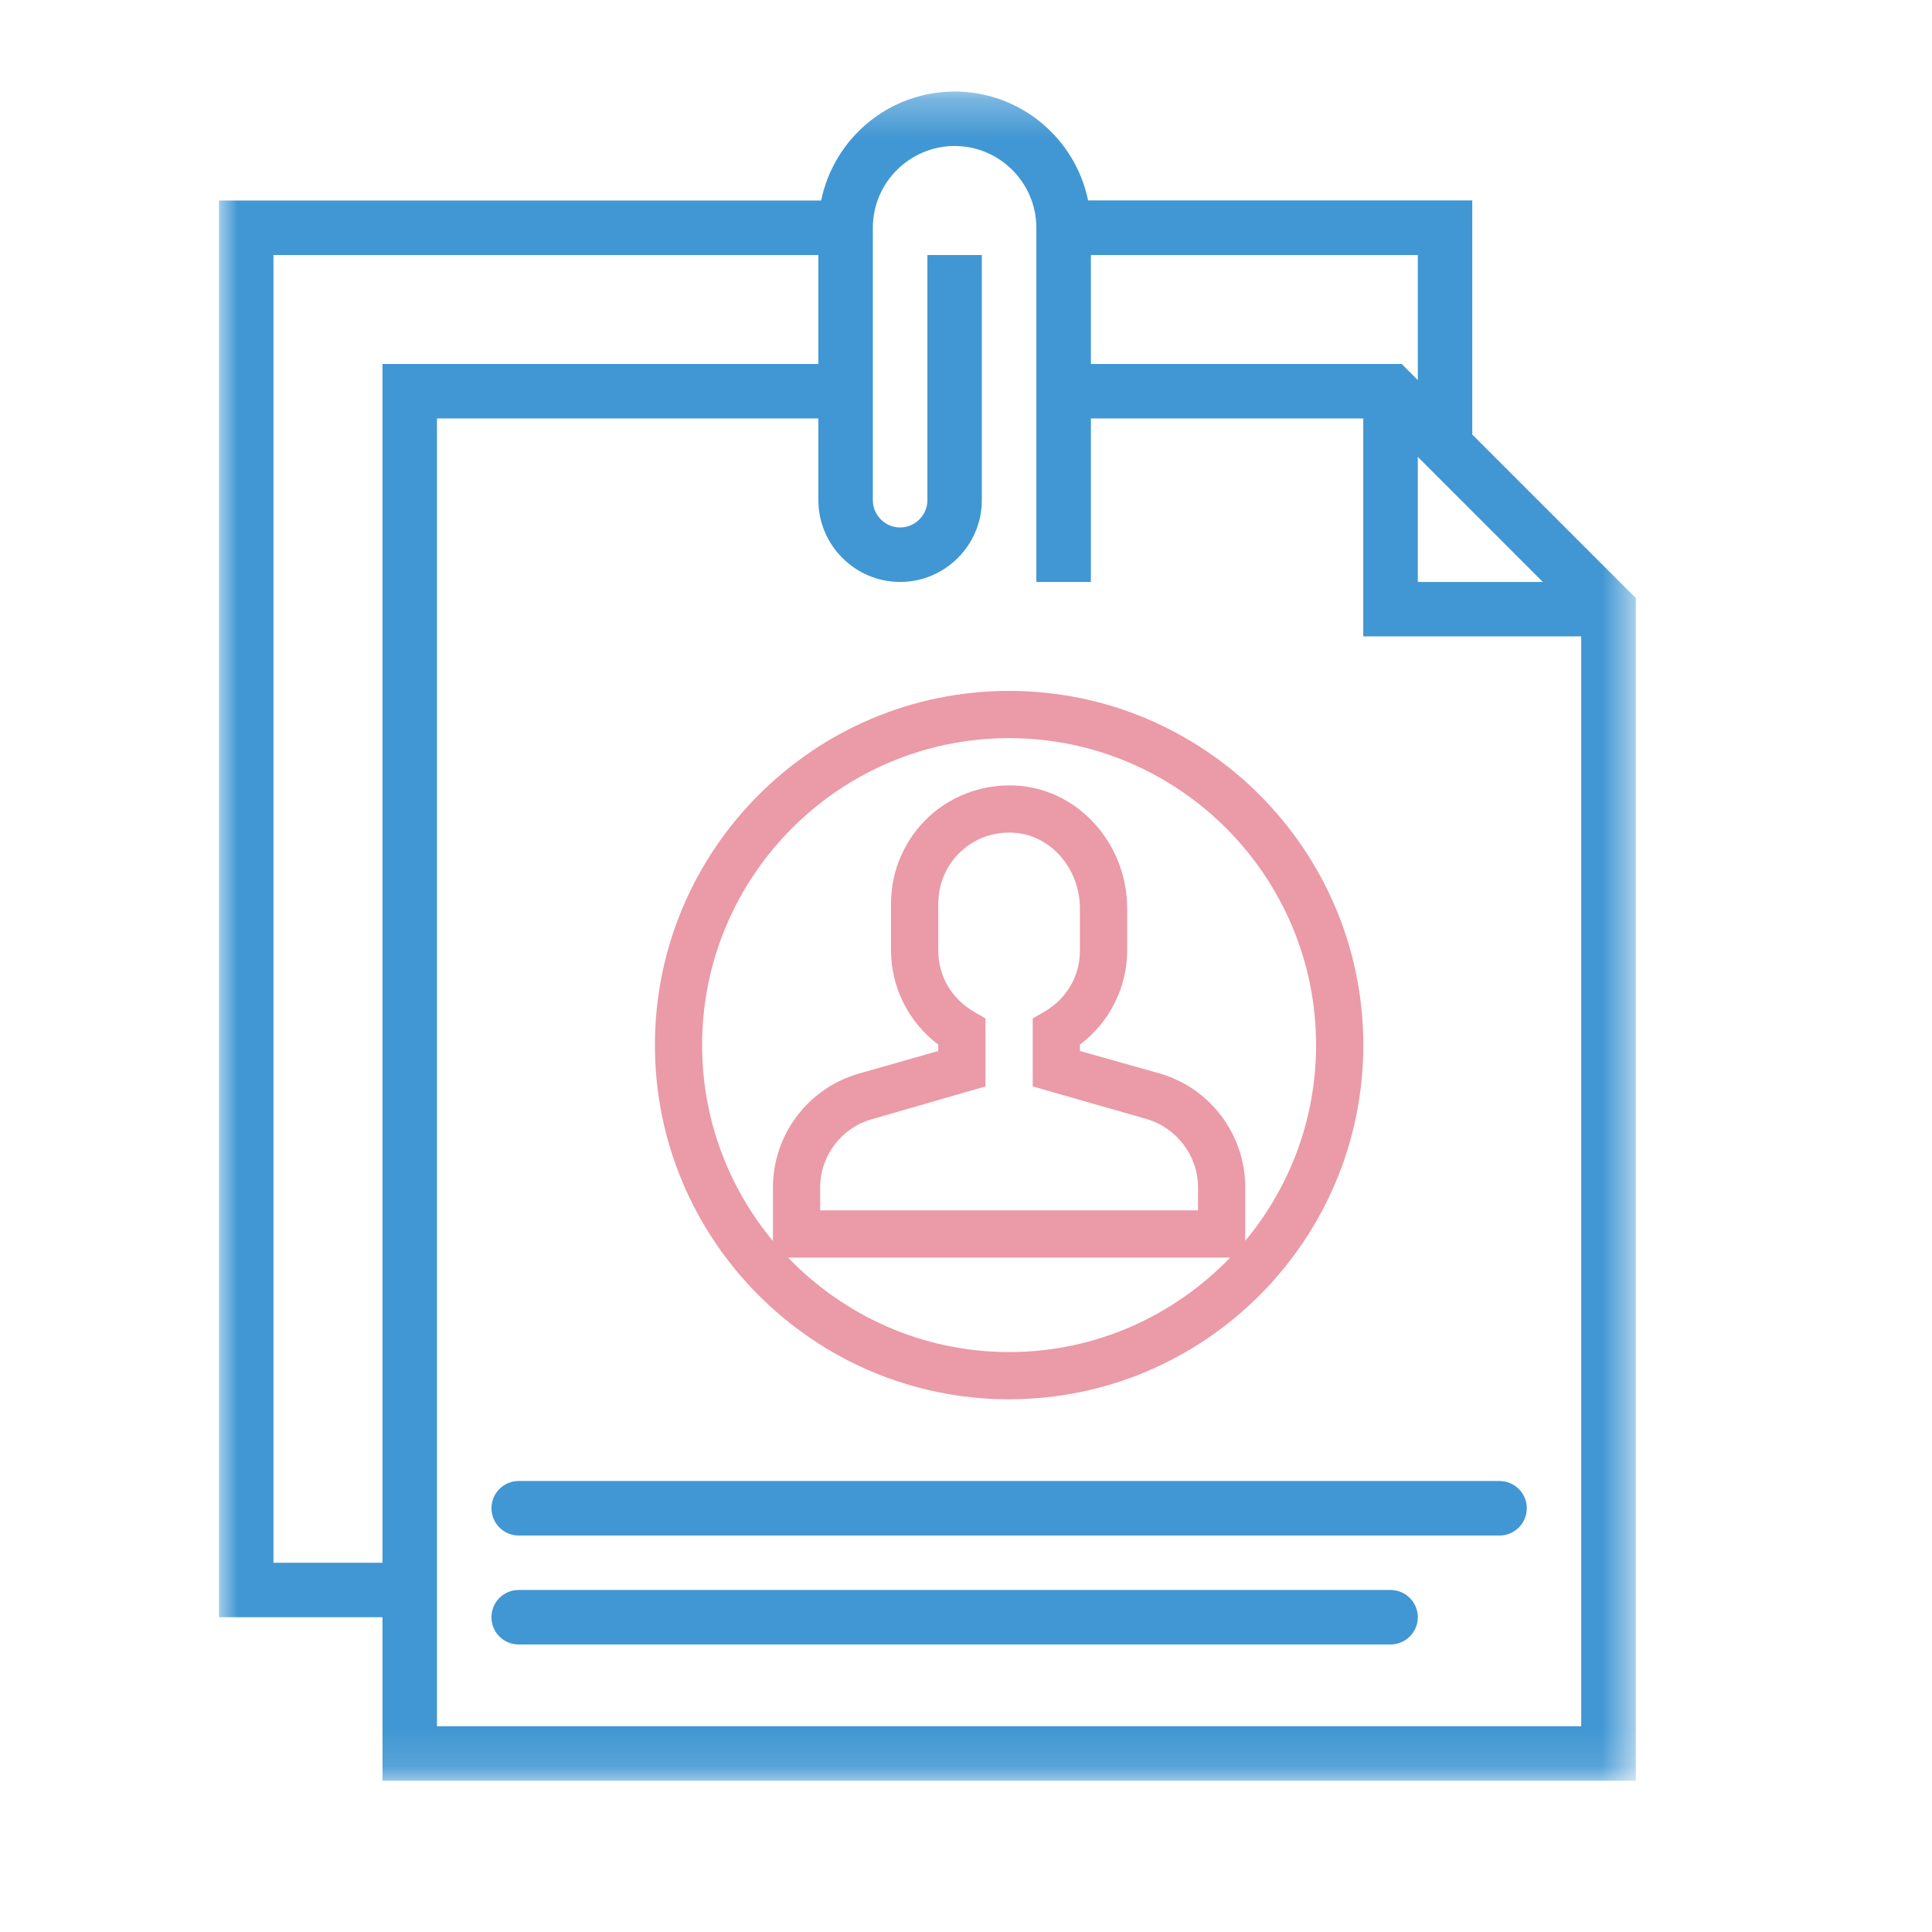 <svg xmlns="http://www.w3.org/2000/svg" xmlns:xlink="http://www.w3.org/1999/xlink" width="51" height="51" viewBox="0 0 51 51">
    <defs>
        <path id="8fflw1wo2a" d="M0 0.288L37.399 0.288 37.399 44.878 0 44.878z"/>
    </defs>
    <g fill="none" fill-rule="evenodd">
        <g>
            <g>
                <g>
                    <g>
                        <path d="M0 0H49.2V49.2H0z" transform="translate(-129 -5297) translate(113 5281) translate(16.4 16.4)"/>
                    </g>
                    <g>
                        <g transform="translate(-129 -5297) translate(113 5281) translate(16.4 16.4) translate(5.381 .769) translate(0 .959)">
                            <mask id="ron00om0wb" fill="#fff">
                                <use xlink:href="#8fflw1wo2a"/>
                            </mask>
                            <path fill="#4197D3" d="M5.754 43.44V8.918h10.068v2.158c0 1.187.97 2.158 2.158 2.158 1.187 0 2.157-.971 2.157-2.158V4.604H18.7v6.472c0 .395-.324.72-.72.72-.396 0-.72-.325-.72-.72V3.884c0-1.188.972-2.158 2.159-2.158 1.186 0 2.157.97 2.157 2.158v9.35h1.44V8.918h7.19v5.753h5.753V43.44H5.754zm-4.316-4.315V4.604h14.384V7.48H4.316v31.645H1.438zm30.208-31.22l-.425-.425h-8.205V4.604h8.63v3.3zm0 2.028l3.3 3.301h-3.3V9.933zm1.437-.59v-6.18H22.942C22.605 1.525 21.158.289 19.419.289c-1.742 0-3.186 1.236-3.524 2.876H0v37.398h4.316v4.316H37.4v-31.22l-4.316-4.316z" mask="url(#ron00om0wb)"/>
                        </g>
                        <path fill="#EB9AA7" d="M20.857 18.316c4.469 0 8.103 3.634 8.103 8.103 0 1.963-.703 3.764-1.87 5.167v-1.421c0-1.384-.929-2.618-2.262-2.998l-2.101-.593v-.168c.779-.586 1.246-1.508 1.246-2.48V22.81c0-1.677-1.246-3.098-2.84-3.235-.874-.075-1.741.218-2.382.804-.643.592-1.011 1.427-1.011 2.3v1.246c0 .973.468 1.895 1.247 2.481v.168l-2.1.599c-1.335.38-2.264 1.614-2.264 2.998v1.421c-1.165-1.402-1.87-3.204-1.87-5.173 0-4.47 3.634-8.103 8.104-8.103zm-.935 7.218c-.586-.343-.935-.942-.935-1.609V22.68c0-.524.218-1.029.604-1.378.393-.361.898-.53 1.435-.486.953.081 1.7.96 1.7 1.995v1.115c0 .667-.347 1.266-.934 1.609l-.312.18v1.795l3.004.86c.798.231 1.36.973 1.36 1.802v.61H15.87v-.61c0-.829.561-1.57 1.359-1.795l3.004-.867v-1.795l-.311-.18zm.935 8.988c-2.288 0-4.357-.96-5.835-2.494h11.67c-1.478 1.534-3.548 2.494-5.835 2.494zm0 1.246c5.156 0 9.35-4.195 9.35-9.35 0-5.154-4.194-9.349-9.35-9.349-5.155 0-9.35 4.195-9.35 9.35 0 5.154 4.195 9.35 9.35 9.35z" transform="translate(-129 -5297) translate(113 5281) translate(16.4 16.4) translate(5.381 .769)"/>
                        <path fill="#4197D3" d="M7.91 37.926h25.893c.396 0 .72.322.72.719 0 .398-.324.72-.72.72H7.911c-.397 0-.718-.322-.718-.72 0-.397.321-.72.718-.72M7.91 40.802h23.016c.396 0 .72.323.72.72 0 .397-.324.719-.72.719H7.91c-.397 0-.718-.322-.718-.72 0-.396.321-.719.718-.719" transform="translate(-129 -5297) translate(113 5281) translate(16.4 16.4) translate(5.381 .769)"/>
                    </g>
                </g>
            </g>
        </g>
    </g>
</svg>
